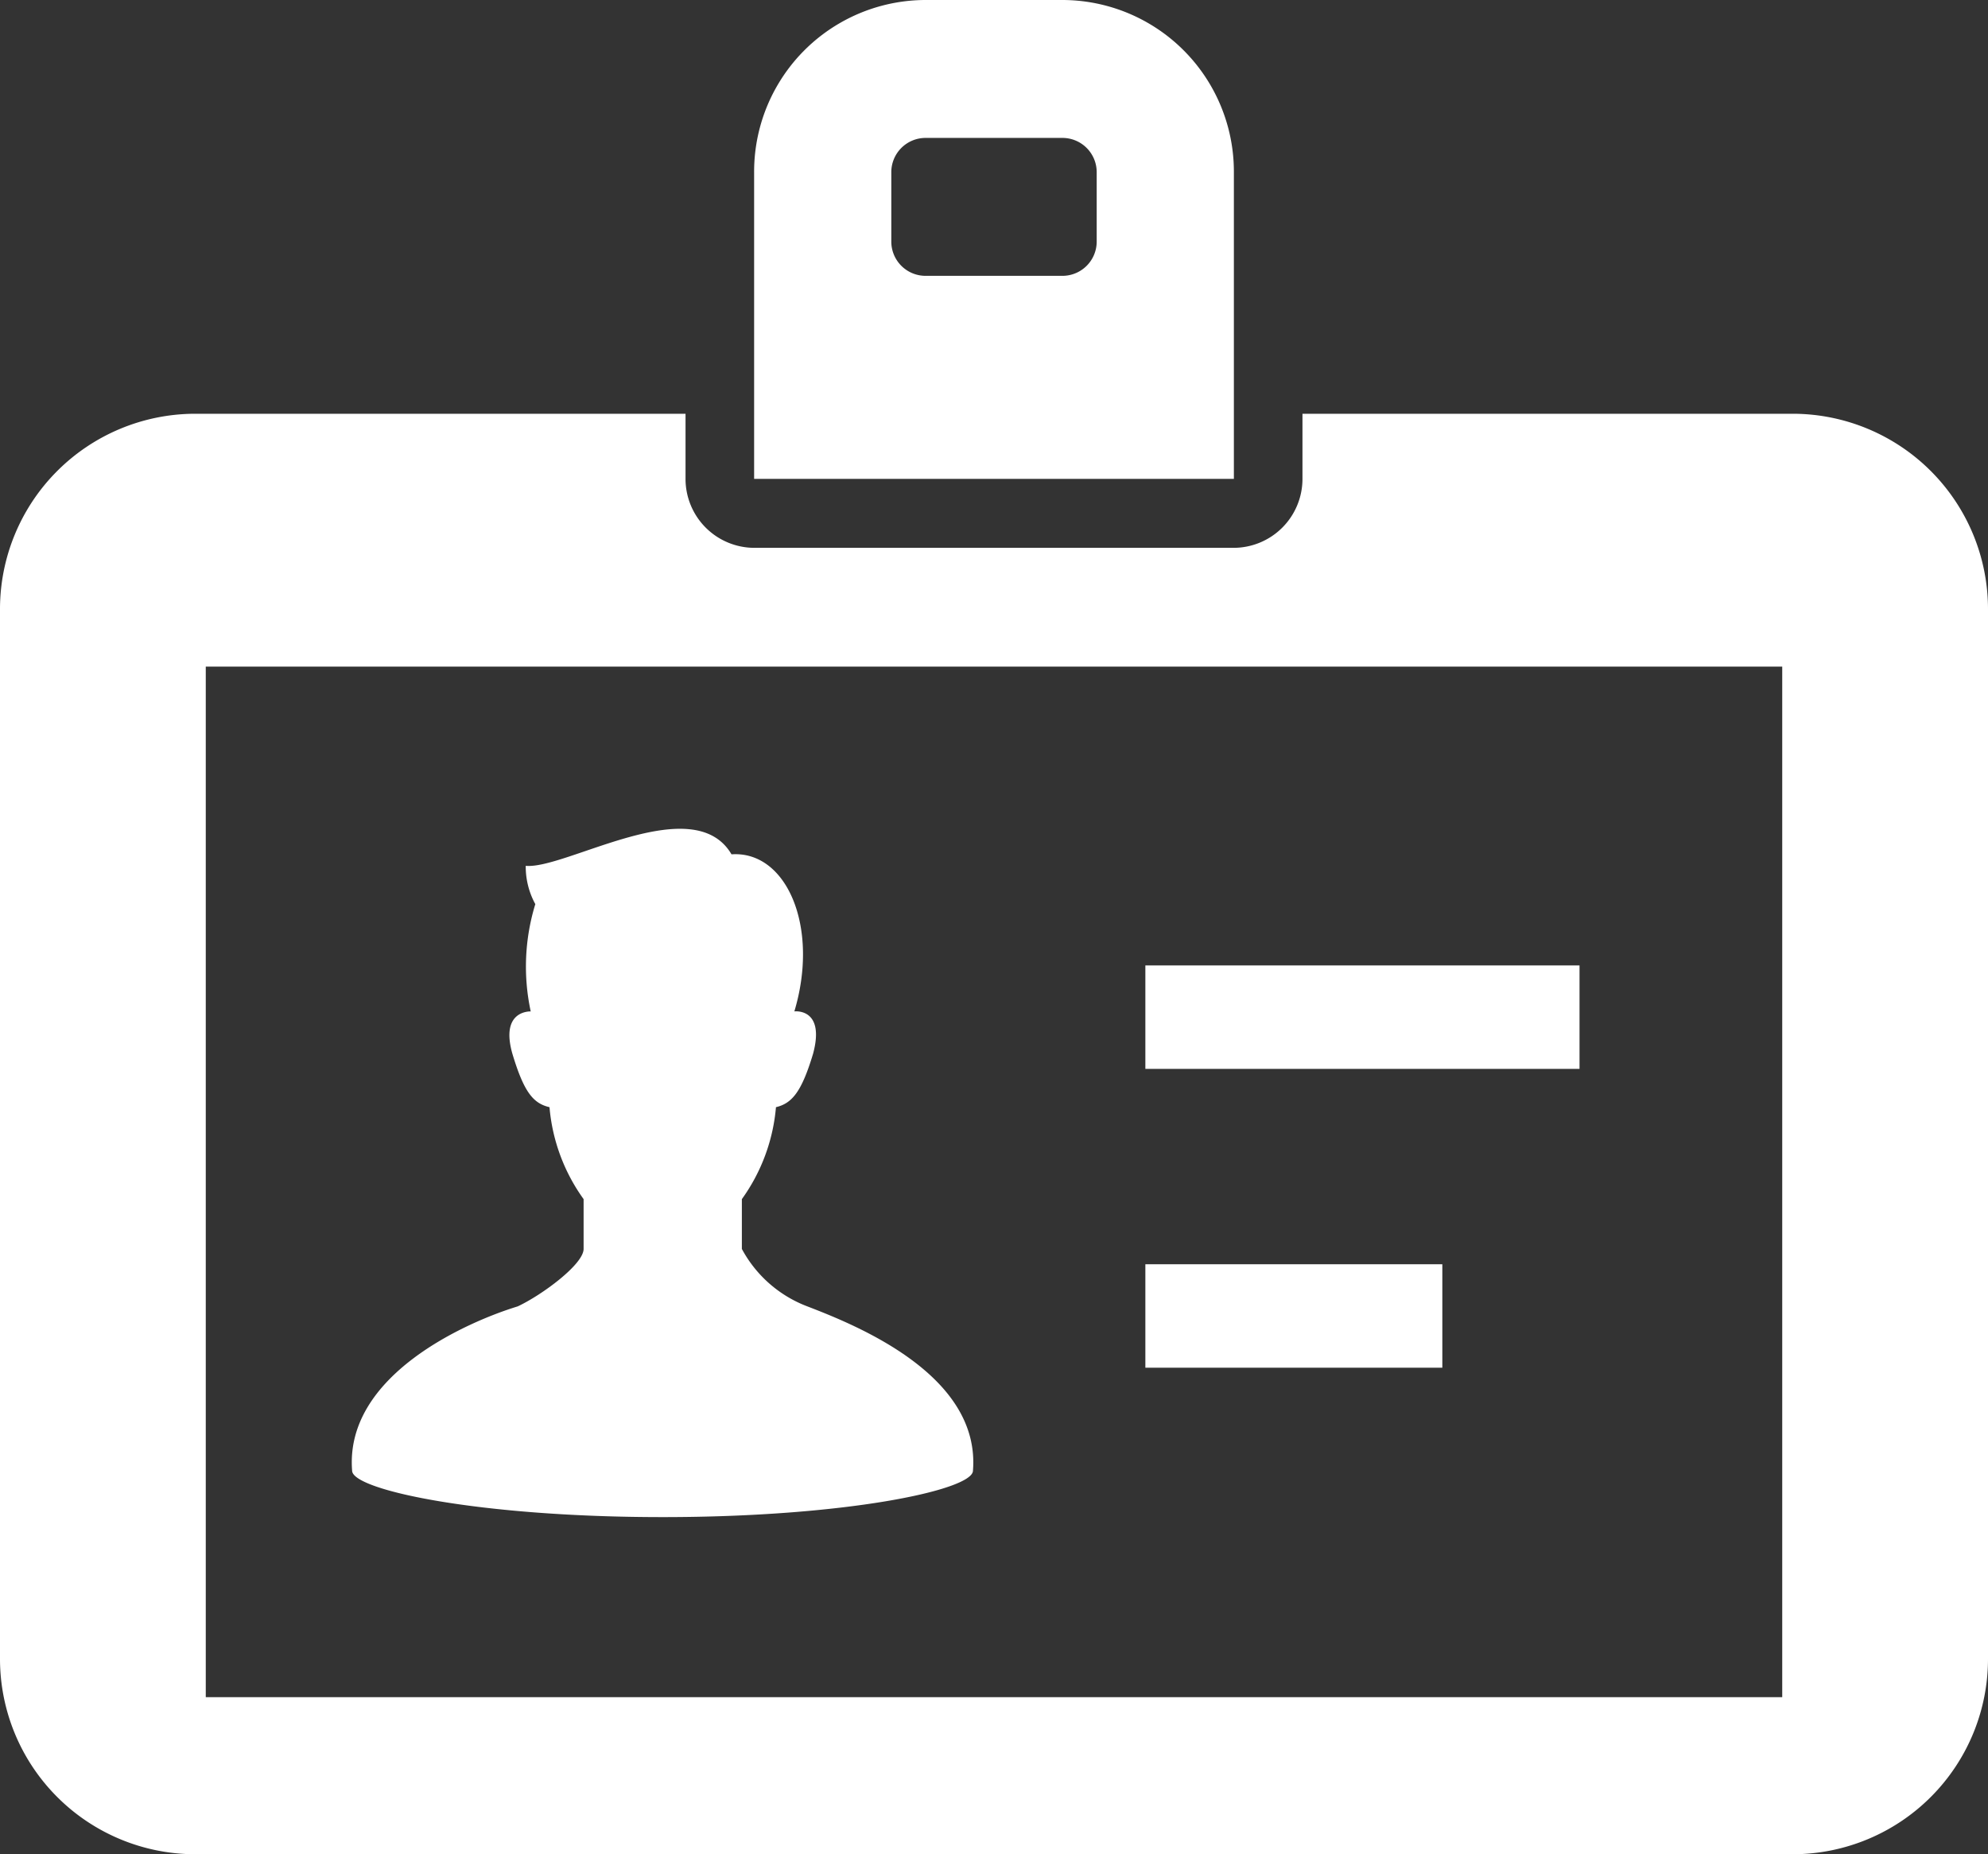 <svg xmlns="http://www.w3.org/2000/svg" width="51.88" height="48.4"><rect width="100%" height="100%" fill="#333333" stroke="none"/><path d="M17.29 39.6c4.77 0 8.05-.7 8.1-1.2.21-2.5-3.02-3.8-4.32-4.3a3.244 3.244 0 01-1.71-1.5v-1.3a4.806 4.806 0 00.89-2.4c.42-.1.67-.4.97-1.4.32-1.2-.49-1.1-.49-1.1.66-2.2-.2-4.2-1.64-4.1-1-1.7-4.33.4-5.37.3a2.036 2.036 0 00.25 1 5.549 5.549 0 00-.12 2.8c-.06 0-.79 0-.48 1.1.3 1 .54 1.3.97 1.4a4.806 4.806 0 00.89 2.4v1.3c0 .4-1.08 1.2-1.72 1.5-1.31.4-4.53 1.8-4.32 4.3.05.5 3.33 1.2 8.1 1.2zM32.2 4.5A4.481 4.481 0 0027.73 0h-3.58a4.481 4.481 0 00-4.47 4.5v8H32.2v-8zm-3.58 1.8a.894.894 0 01-.89.9h-3.58a.894.894 0 01-.89-.9V4.5a.894.894 0 01.89-.9h3.58a.894.894 0 01.89.9v1.8zm18.19 4.5H33.99v1.7a1.8 1.8 0 01-1.79 1.8H19.68a1.8 1.8 0 01-1.79-1.8v-1.7H5.07A5.1 5.1 0 000 15.9v27.4a5.1 5.1 0 005.07 5.1h41.74a5.1 5.1 0 005.07-5.1V15.9a5.1 5.1 0 00-5.07-5.1zm-.3 33.5H5.37V17.4h41.14v26.9zM29.89 25.2h11.33v2.7H29.89v-2.7zm0 7.8h7.75v2.7h-7.75V33z" fill="#fff" fill-rule="evenodd"/></svg>